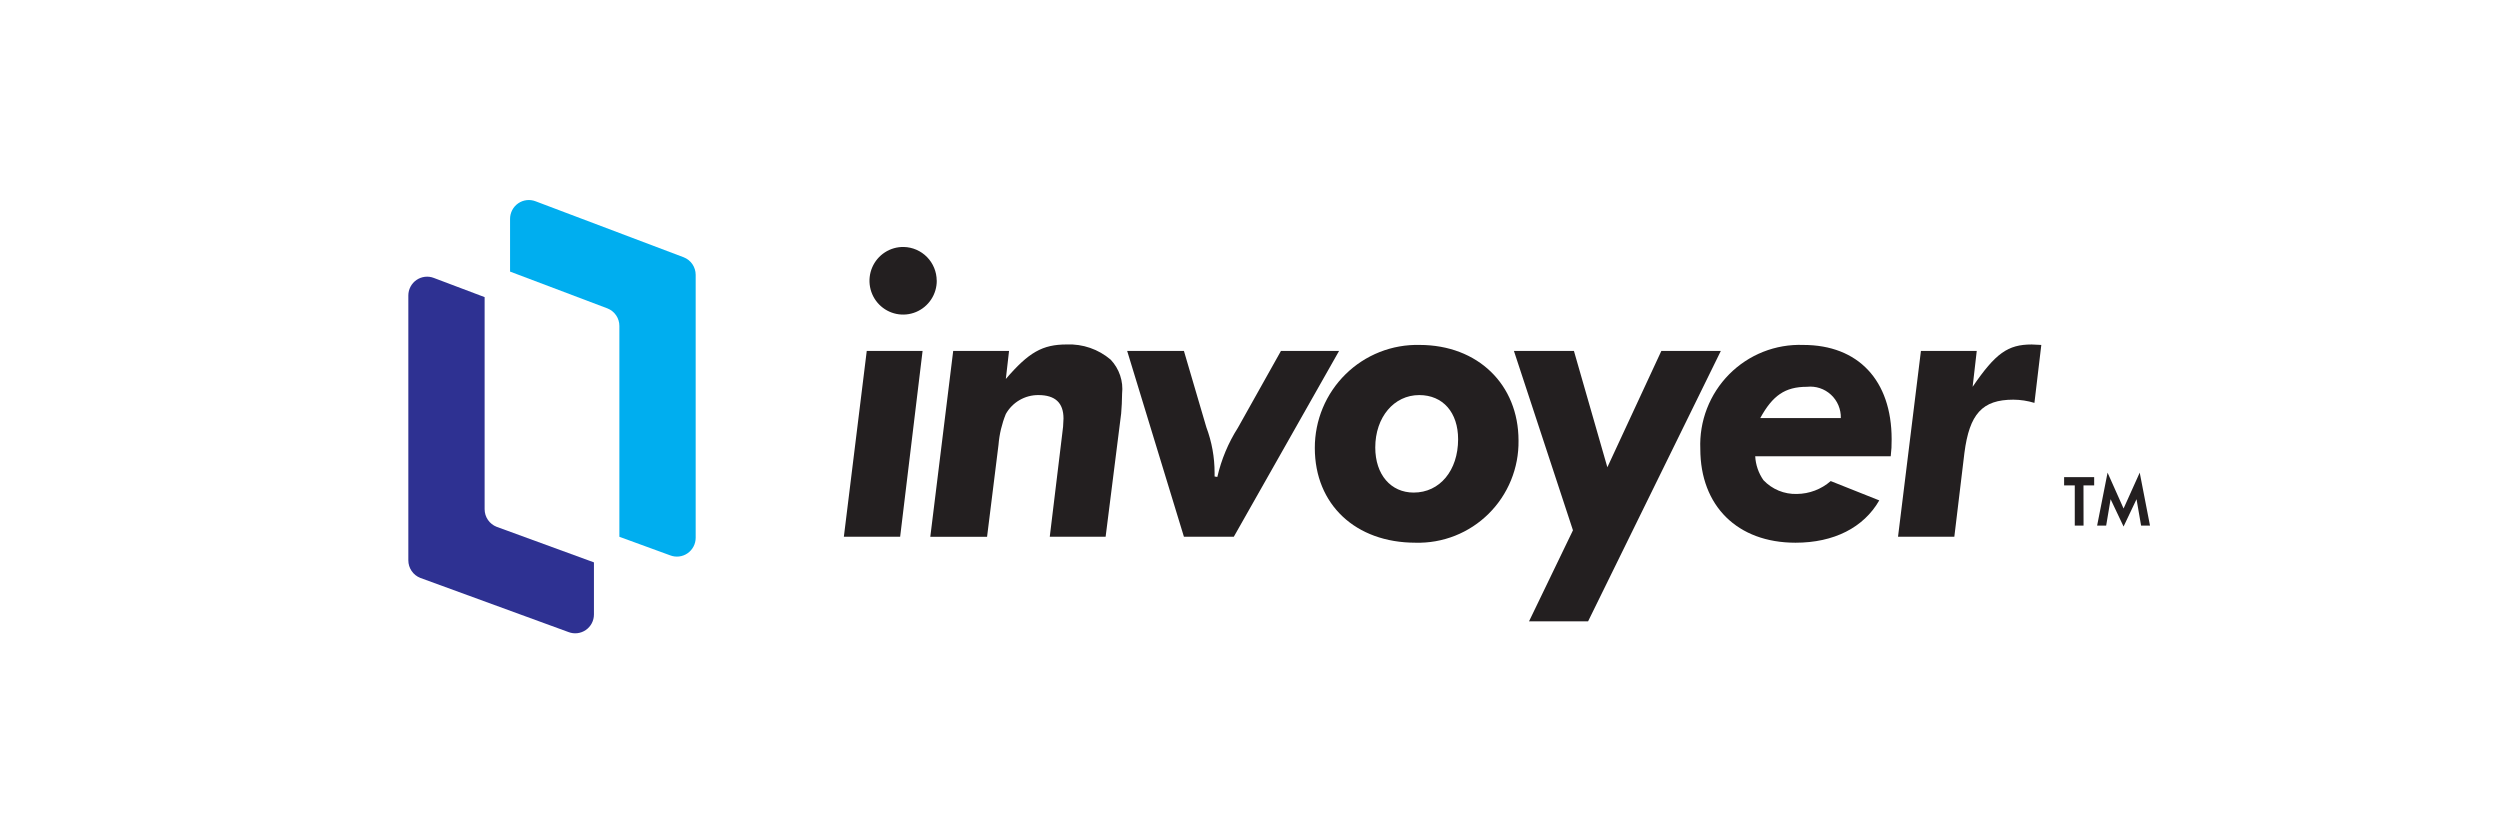 <?xml version="1.0"?>
<svg xmlns="http://www.w3.org/2000/svg" width="300" height="100" viewBox="0 0 300 100">
<g clip-path="url(#clip0_2966_270)">
<path d="M58.155 61.108V35.655L52.066 33.355C51.725 33.221 51.356 33.174 50.993 33.216C50.63 33.258 50.282 33.389 49.98 33.596C49.678 33.803 49.431 34.082 49.26 34.407C49.09 34.732 49 35.094 49 35.461V67.24C49 67.695 49.137 68.141 49.393 68.517C49.649 68.893 50.012 69.183 50.434 69.348L68.208 75.843C68.549 75.977 68.917 76.025 69.281 75.983C69.644 75.941 69.992 75.81 70.294 75.603C70.596 75.395 70.843 75.117 71.014 74.792C71.184 74.466 71.274 74.104 71.273 73.737V67.485L59.59 63.215C59.167 63.049 58.805 62.76 58.549 62.384C58.293 62.008 58.156 61.563 58.155 61.108Z" fill="#2E3192"/>
<path d="M82.046 30.874L64.273 24.156C63.932 24.023 63.564 23.976 63.2 24.018C62.837 24.06 62.489 24.19 62.187 24.398C61.885 24.605 61.638 24.884 61.468 25.209C61.297 25.534 61.207 25.896 61.207 26.263V32.591L72.891 37.007C73.314 37.172 73.677 37.462 73.933 37.837C74.189 38.214 74.326 38.658 74.325 39.114V64.414L80.415 66.639C80.756 66.772 81.124 66.82 81.488 66.778C81.851 66.737 82.199 66.606 82.501 66.398C82.803 66.191 83.05 65.912 83.221 65.587C83.392 65.262 83.481 64.9 83.481 64.532V32.981C83.481 32.525 83.344 32.08 83.088 31.704C82.832 31.328 82.469 31.039 82.046 30.874Z" fill="#00AEEF"/>
<path d="M250.026 63.075H248.973V58.249H247.693V57.252H251.3V58.249H250.018L250.026 63.075ZM252.908 56.717L254.829 61.022L256.766 56.717L258 63.075H256.932L256.384 59.903L254.828 63.184L253.273 59.903L252.739 63.075H251.654L252.908 56.717Z" fill="#231F20"/>
<path d="M108.018 64.408H101.263L104.01 42.11H110.71L108.018 64.408ZM112.411 33.666C112.417 34.473 112.182 35.264 111.738 35.936C111.294 36.609 110.66 37.133 109.918 37.442C109.176 37.75 108.359 37.83 107.572 37.669C106.785 37.509 106.063 37.116 105.499 36.541C104.935 35.967 104.555 35.236 104.406 34.443C104.258 33.649 104.348 32.83 104.666 32.088C104.983 31.347 105.514 30.718 106.19 30.281C106.865 29.844 107.655 29.62 108.458 29.637C109.508 29.662 110.507 30.096 111.244 30.848C111.98 31.6 112.397 32.611 112.405 33.666H112.411Z" fill="#231F20"/>
<path d="M114.384 42.11H121.085L120.7 45.476C123.447 42.276 125.095 41.336 128.005 41.336C129.928 41.256 131.81 41.906 133.278 43.157C133.79 43.696 134.178 44.341 134.415 45.046C134.652 45.751 134.733 46.501 134.651 47.241C134.651 48.069 134.596 48.841 134.54 49.614L132.675 64.406H125.972L127.457 52.153C127.555 51.514 127.609 50.868 127.62 50.221C127.62 48.345 126.633 47.408 124.6 47.408C123.808 47.404 123.029 47.612 122.344 48.011C121.658 48.409 121.091 48.985 120.7 49.677C120.22 50.857 119.924 52.105 119.821 53.376L118.448 64.415H111.636L114.384 42.11Z" fill="#231F20"/>
<path d="M142.07 42.11L144.762 51.272C145.417 53.019 145.752 54.87 145.751 56.737V57.178L146.08 57.234C146.561 55.137 147.396 53.139 148.551 51.327L153.716 42.11H160.689L148.058 64.408H142.07L135.259 42.11H142.07Z" fill="#231F20"/>
<path d="M182.223 52.873C182.245 54.502 181.939 56.119 181.323 57.626C180.708 59.134 179.795 60.501 178.641 61.645C177.487 62.79 176.114 63.688 174.606 64.286C173.097 64.884 171.484 65.169 169.863 65.125C162.667 65.125 157.778 60.544 157.778 53.756C157.774 52.108 158.099 50.475 158.733 48.955C159.367 47.435 160.298 46.058 161.471 44.906C162.643 43.753 164.034 42.849 165.56 42.245C167.086 41.642 168.718 41.352 170.357 41.392C177.334 41.397 182.223 46.138 182.223 52.873ZM165.032 53.7C165.032 56.957 166.9 59.109 169.645 59.109C172.777 59.109 174.973 56.459 174.973 52.707C174.973 49.505 173.162 47.409 170.304 47.409C167.284 47.409 165.032 50.057 165.032 53.7Z" fill="#231F20"/>
<path d="M188.871 42.11L192.883 56.073L199.363 42.11H206.501L190.569 74.563H183.482L188.755 63.635L181.67 42.11H188.871Z" fill="#231F20"/>
<path d="M225.512 60.048C223.644 63.304 220.074 65.126 215.461 65.126C208.486 65.126 204.037 60.71 204.037 53.867C203.968 52.215 204.241 50.567 204.837 49.026C205.434 47.485 206.341 46.085 207.502 44.913C208.662 43.742 210.052 42.824 211.583 42.218C213.113 41.613 214.752 41.332 216.397 41.393C222.987 41.393 226.997 45.644 226.997 52.708C227.007 53.39 226.97 54.072 226.887 54.75H210.626C210.681 55.781 211.023 56.775 211.613 57.62C212.128 58.164 212.751 58.592 213.442 58.877C214.133 59.162 214.876 59.298 215.623 59.275C217.117 59.261 218.558 58.713 219.686 57.729L225.512 60.048ZM220.899 50.168C220.913 49.643 220.814 49.121 220.61 48.637C220.406 48.153 220.101 47.719 219.716 47.364C219.331 47.008 218.874 46.74 218.377 46.576C217.88 46.413 217.354 46.358 216.834 46.416C214.196 46.416 212.715 47.464 211.231 50.168H220.899Z" fill="#231F20"/>
<path d="M230.511 42.111H237.21L236.715 46.416C239.462 42.387 240.945 41.338 243.802 41.338L244.957 41.393L244.131 48.347C243.312 48.096 242.461 47.966 241.604 47.96C237.869 47.96 236.331 49.672 235.728 54.364L234.52 64.408H227.763L230.511 42.111Z" fill="#231F20"/>
</g>
<defs>
<clipPath id="clip0_2966_270">
<rect width="209" height="52" fill="white" transform="translate(49 24)"/>
</clipPath>
</defs>
</svg>
